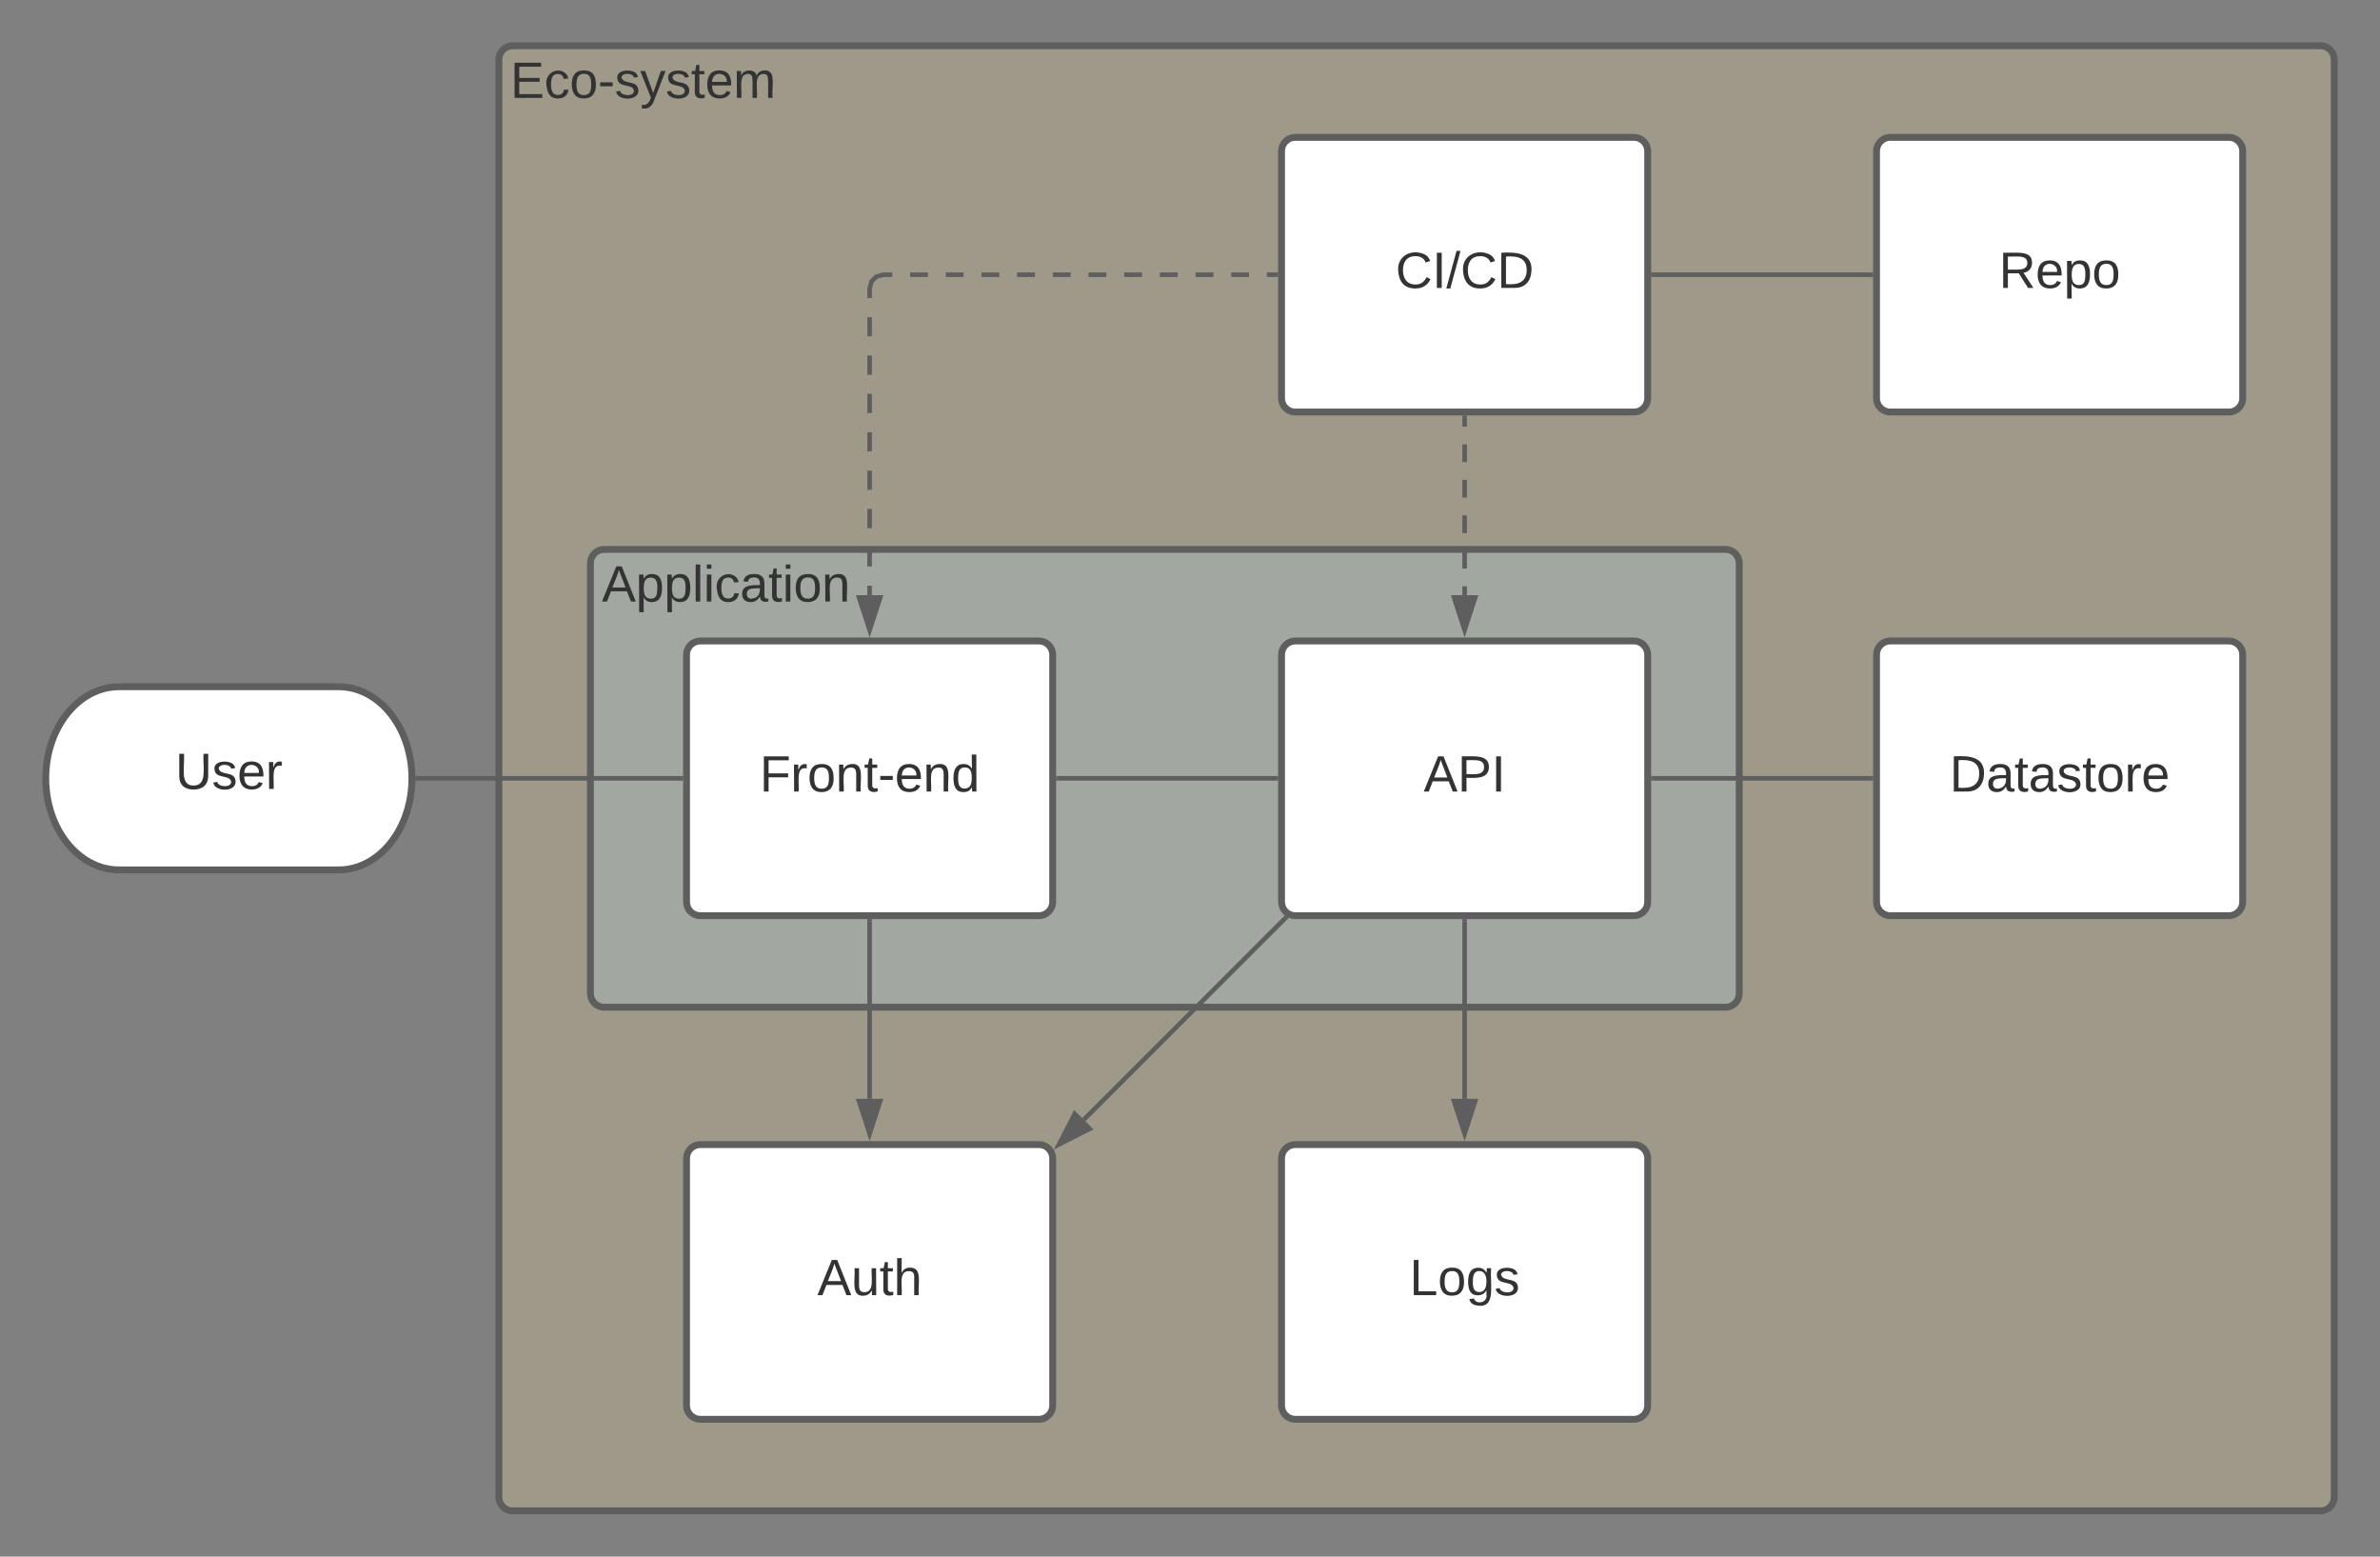 <svg xmlns="http://www.w3.org/2000/svg" xmlns:xlink="http://www.w3.org/1999/xlink" xmlns:lucid="lucid" width="1040" height="680"><rect width="100%" height="100%" fill="#808080" stroke="none"/><g transform="translate(-200 -80)" lucid:page-tab-id="0_0"><path d="M418 106c0-3.3 2.7-6 6-6h790c3.3 0 6 2.7 6 6v628c0 3.3-2.7 6-6 6H424c-3.3 0-6-2.7-6-6z" stroke="#5e5e5e" stroke-width="3" fill="#ffeca9" fill-opacity=".24"/><use xlink:href="#a" transform="matrix(1,0,0,1,423,105) translate(0 17.778)"/><path d="M458 326c0-3.3 2.7-6 6-6h490c3.3 0 6 2.7 6 6v188c0 3.3-2.7 6-6 6H464c-3.3 0-6-2.7-6-6z" stroke="#5e5e5e" stroke-width="3" fill="#b2d6ef" fill-opacity=".24"/><use xlink:href="#b" transform="matrix(1,0,0,1,463,325) translate(0 17.778)"/><path d="M500 366c0-3.3 2.7-6 6-6h148c3.3 0 6 2.7 6 6v108c0 3.3-2.7 6-6 6H506c-3.3 0-6-2.7-6-6z" stroke="#5e5e5e" stroke-width="3" fill="#fff"/><use xlink:href="#c" transform="matrix(1,0,0,1,512,372) translate(19.944 53.778)"/><path d="M760 366c0-3.3 2.7-6 6-6h148c3.3 0 6 2.7 6 6v108c0 3.3-2.7 6-6 6H766c-3.3 0-6-2.7-6-6z" stroke="#5e5e5e" stroke-width="3" fill="#fff"/><use xlink:href="#d" transform="matrix(1,0,0,1,772,372) translate(50.099 53.778)"/><path d="M1020 366c0-3.3 2.7-6 6-6h148c3.3 0 6 2.7 6 6v108c0 3.3-2.7 6-6 6h-148c-3.3 0-6-2.7-6-6z" stroke="#5e5e5e" stroke-width="3" fill="#fff"/><use xlink:href="#e" transform="matrix(1,0,0,1,1032,372) translate(19.914 53.778)"/><path d="M500 586c0-3.3 2.7-6 6-6h148c3.3 0 6 2.7 6 6v108c0 3.3-2.7 6-6 6H506c-3.3 0-6-2.7-6-6z" stroke="#5e5e5e" stroke-width="3" fill="#fff"/><use xlink:href="#f" transform="matrix(1,0,0,1,512,592) translate(45.16 53.778)"/><path d="M760 586c0-3.3 2.7-6 6-6h148c3.3 0 6 2.7 6 6v108c0 3.3-2.7 6-6 6H766c-3.3 0-6-2.7-6-6z" stroke="#5e5e5e" stroke-width="3" fill="#fff"/><use xlink:href="#g" transform="matrix(1,0,0,1,772,592) translate(43.926 53.778)"/><path d="M1020 146c0-3.3 2.7-6 6-6h148c3.3 0 6 2.7 6 6v108c0 3.3-2.7 6-6 6h-148c-3.3 0-6-2.7-6-6z" stroke="#5e5e5e" stroke-width="3" fill="#fff"/><use xlink:href="#h" transform="matrix(1,0,0,1,1032,152) translate(41.488 53.778)"/><path d="M662.5 420h95" stroke="#5e5e5e" stroke-width="2" fill="none"/><path d="M662.53 421h-1.03v-2h1.03M758.5 421h-1.03v-2h1.03" fill="#5e5e5e"/><path d="M922.5 420h95" stroke="#5e5e5e" stroke-width="2" fill="none"/><path d="M922.53 421h-1.03v-2h1.03M1018.5 421h-1.03v-2h1.03" fill="#5e5e5e"/><path d="M840 482.5V560" stroke="#5e5e5e" stroke-width="2" fill="none"/><path d="M841 482.53h-2v-1.03h2" fill="#5e5e5e"/><path d="M840 575.26L835.36 561h9.28z" stroke="#5e5e5e" stroke-width="2" fill="#5e5e5e"/><path d="M760 146c0-3.3 2.7-6 6-6h148c3.3 0 6 2.7 6 6v108c0 3.3-2.7 6-6 6H766c-3.3 0-6-2.7-6-6z" stroke="#5e5e5e" stroke-width="3" fill="#fff"/><use xlink:href="#i" transform="matrix(1,0,0,1,772,152) translate(37.846 53.778)"/><path d="M922.5 200h95" stroke="#5e5e5e" stroke-width="2" fill="none"/><path d="M922.53 201h-1.03v-2h1.03M1018.5 201h-1.03v-2h1.03" fill="#5e5e5e"/><path d="M840 262.5v3.87m0 7.75v7.75m0 7.75v7.75m0 7.75v7.75m0 7.75v7.75m0 7.75V340" stroke="#5e5e5e" stroke-width="2" fill="none"/><path d="M841 262.53h-2v-1.03h2" fill="#5e5e5e"/><path d="M840 355.26L835.36 341h9.28z" stroke="#5e5e5e" stroke-width="2" fill="#5e5e5e"/><path d="M757.5 200h-3.9m-7.8 0H738m-7.78 0h-7.8m-7.8 0h-7.8m-7.8 0h-7.78m-7.8 0h-7.8m-7.8 0h-7.78m-7.8 0h-7.8m-7.8 0h-7.78m-7.8 0h-7.8m-7.8 0h-7.8m-7.78 0H586l-3.03.82-2.15 2.15L580 206v4.2m0 8.36v8.38m0 8.37v8.4m0 8.36v8.38m0 8.37v8.4m0 8.36v8.38m0 8.37v8.4m0 8.36v8.38m0 8.37v4.2" stroke="#5e5e5e" stroke-width="2" fill="none"/><path d="M758.5 201h-1.03v-2h1.03" fill="#5e5e5e"/><path d="M580 355.26L575.36 341h9.28z" stroke="#5e5e5e" stroke-width="2" fill="#5e5e5e"/><path d="M580 482.5V560" stroke="#5e5e5e" stroke-width="2" fill="none"/><path d="M581 482.53h-2v-1.03h2" fill="#5e5e5e"/><path d="M580 575.26L575.36 561h9.28z" stroke="#5e5e5e" stroke-width="2" fill="#5e5e5e"/><path d="M761.5 481.23l-87.9 87.88" stroke="#5e5e5e" stroke-width="2" fill="none"/><path d="M762.2 480.52l1.1.3-1.12 1.14-1.42-1.42.73-.72" fill="#5e5e5e"/><path d="M662.8 579.9l6.82-13.36 6.56 6.56z" stroke="#5e5e5e" stroke-width="2" fill="#5e5e5e"/><path d="M348 380c17.67 0 32 17.9 32 40s-14.33 40-32 40h-96c-17.67 0-32-17.9-32-40s14.33-40 32-40z" stroke="#5e5e5e" stroke-width="3" fill="#fff"/><use xlink:href="#j" transform="matrix(1,0,0,1,225,385) translate(51.605 39.653)"/><path d="M382.5 420h115" stroke="#5e5e5e" stroke-width="2" fill="none"/><path d="M382.53 421h-1.1l.07-.98-.03-1.02h1.06M498.5 421h-1.03v-2h1.03" fill="#5e5e5e"/><defs><path fill="#333" d="M30 0v-248h187v28H63v79h144v27H63v87h162V0H30" id="k"/><path fill="#333" d="M96-169c-40 0-48 33-48 73s9 75 48 75c24 0 41-14 43-38l32 2c-6 37-31 61-74 61-59 0-76-41-82-99-10-93 101-131 147-64 4 7 5 14 7 22l-32 3c-4-21-16-35-41-35" id="l"/><path fill="#333" d="M100-194c62-1 85 37 85 99 1 63-27 99-86 99S16-35 15-95c0-66 28-99 85-99zM99-20c44 1 53-31 53-75 0-43-8-75-51-75s-53 32-53 75 10 74 51 75" id="m"/><path fill="#333" d="M16-82v-28h88v28H16" id="n"/><path fill="#333" d="M135-143c-3-34-86-38-87 0 15 53 115 12 119 90S17 21 10-45l28-5c4 36 97 45 98 0-10-56-113-15-118-90-4-57 82-63 122-42 12 7 21 19 24 35" id="o"/><path fill="#333" d="M179-190L93 31C79 59 56 82 12 73V49c39 6 53-20 64-50L1-190h34L92-34l54-156h33" id="p"/><path fill="#333" d="M59-47c-2 24 18 29 38 22v24C64 9 27 4 27-40v-127H5v-23h24l9-43h21v43h35v23H59v120" id="q"/><path fill="#333" d="M100-194c63 0 86 42 84 106H49c0 40 14 67 53 68 26 1 43-12 49-29l28 8c-11 28-37 45-77 45C44 4 14-33 15-96c1-61 26-98 85-98zm52 81c6-60-76-77-97-28-3 7-6 17-6 28h103" id="r"/><path fill="#333" d="M210-169c-67 3-38 105-44 169h-31v-121c0-29-5-50-35-48C34-165 62-65 56 0H25l-1-190h30c1 10-1 24 2 32 10-44 99-50 107 0 11-21 27-35 58-36 85-2 47 119 55 194h-31v-121c0-29-5-49-35-48" id="s"/><g id="a"><use transform="matrix(0.062,0,0,0.062,0,0)" xlink:href="#k"/><use transform="matrix(0.062,0,0,0.062,14.815,0)" xlink:href="#l"/><use transform="matrix(0.062,0,0,0.062,25.926,0)" xlink:href="#m"/><use transform="matrix(0.062,0,0,0.062,38.272,0)" xlink:href="#n"/><use transform="matrix(0.062,0,0,0.062,45.617,0)" xlink:href="#o"/><use transform="matrix(0.062,0,0,0.062,56.728,0)" xlink:href="#p"/><use transform="matrix(0.062,0,0,0.062,67.84,0)" xlink:href="#o"/><use transform="matrix(0.062,0,0,0.062,78.951,0)" xlink:href="#q"/><use transform="matrix(0.062,0,0,0.062,85.123,0)" xlink:href="#r"/><use transform="matrix(0.062,0,0,0.062,97.469,0)" xlink:href="#s"/></g><path fill="#333" d="M205 0l-28-72H64L36 0H1l101-248h38L239 0h-34zm-38-99l-47-123c-12 45-31 82-46 123h93" id="t"/><path fill="#333" d="M115-194c55 1 70 41 70 98S169 2 115 4C84 4 66-9 55-30l1 105H24l-1-265h31l2 30c10-21 28-34 59-34zm-8 174c40 0 45-34 45-75s-6-73-45-74c-42 0-51 32-51 76 0 43 10 73 51 73" id="u"/><path fill="#333" d="M24 0v-261h32V0H24" id="v"/><path fill="#333" d="M24-231v-30h32v30H24zM24 0v-190h32V0H24" id="w"/><path fill="#333" d="M141-36C126-15 110 5 73 4 37 3 15-17 15-53c-1-64 63-63 125-63 3-35-9-54-41-54-24 1-41 7-42 31l-33-3c5-37 33-52 76-52 45 0 72 20 72 64v82c-1 20 7 32 28 27v20c-31 9-61-2-59-35zM48-53c0 20 12 33 32 33 41-3 63-29 60-74-43 2-92-5-92 41" id="x"/><path fill="#333" d="M117-194c89-4 53 116 60 194h-32v-121c0-31-8-49-39-48C34-167 62-67 57 0H25l-1-190h30c1 10-1 24 2 32 11-22 29-35 61-36" id="y"/><g id="b"><use transform="matrix(0.062,0,0,0.062,0,0)" xlink:href="#t"/><use transform="matrix(0.062,0,0,0.062,14.815,0)" xlink:href="#u"/><use transform="matrix(0.062,0,0,0.062,27.16,0)" xlink:href="#u"/><use transform="matrix(0.062,0,0,0.062,39.506,0)" xlink:href="#v"/><use transform="matrix(0.062,0,0,0.062,44.383,0)" xlink:href="#w"/><use transform="matrix(0.062,0,0,0.062,49.259,0)" xlink:href="#l"/><use transform="matrix(0.062,0,0,0.062,60.37,0)" xlink:href="#x"/><use transform="matrix(0.062,0,0,0.062,72.716,0)" xlink:href="#q"/><use transform="matrix(0.062,0,0,0.062,78.889,0)" xlink:href="#w"/><use transform="matrix(0.062,0,0,0.062,83.765,0)" xlink:href="#m"/><use transform="matrix(0.062,0,0,0.062,96.111,0)" xlink:href="#y"/></g><path fill="#333" d="M63-220v92h138v28H63V0H30v-248h175v28H63" id="z"/><path fill="#333" d="M114-163C36-179 61-72 57 0H25l-1-190h30c1 12-1 29 2 39 6-27 23-49 58-41v29" id="A"/><path fill="#333" d="M85-194c31 0 48 13 60 33l-1-100h32l1 261h-30c-2-10 0-23-3-31C134-8 116 4 85 4 32 4 16-35 15-94c0-66 23-100 70-100zm9 24c-40 0-46 34-46 75 0 40 6 74 45 74 42 0 51-32 51-76 0-42-9-74-50-73" id="B"/><g id="c"><use transform="matrix(0.062,0,0,0.062,0,0)" xlink:href="#z"/><use transform="matrix(0.062,0,0,0.062,13.519,0)" xlink:href="#A"/><use transform="matrix(0.062,0,0,0.062,20.864,0)" xlink:href="#m"/><use transform="matrix(0.062,0,0,0.062,33.21,0)" xlink:href="#y"/><use transform="matrix(0.062,0,0,0.062,45.556,0)" xlink:href="#q"/><use transform="matrix(0.062,0,0,0.062,51.728,0)" xlink:href="#n"/><use transform="matrix(0.062,0,0,0.062,59.074,0)" xlink:href="#r"/><use transform="matrix(0.062,0,0,0.062,71.42,0)" xlink:href="#y"/><use transform="matrix(0.062,0,0,0.062,83.765,0)" xlink:href="#B"/></g><path fill="#333" d="M30-248c87 1 191-15 191 75 0 78-77 80-158 76V0H30v-248zm33 125c57 0 124 11 124-50 0-59-68-47-124-48v98" id="C"/><path fill="#333" d="M33 0v-248h34V0H33" id="D"/><g id="d"><use transform="matrix(0.062,0,0,0.062,0,0)" xlink:href="#t"/><use transform="matrix(0.062,0,0,0.062,14.815,0)" xlink:href="#C"/><use transform="matrix(0.062,0,0,0.062,29.63,0)" xlink:href="#D"/></g><path fill="#333" d="M30-248c118-7 216 8 213 122C240-48 200 0 122 0H30v-248zM63-27c89 8 146-16 146-99s-60-101-146-95v194" id="E"/><g id="e"><use transform="matrix(0.062,0,0,0.062,0,0)" xlink:href="#E"/><use transform="matrix(0.062,0,0,0.062,15.988,0)" xlink:href="#x"/><use transform="matrix(0.062,0,0,0.062,28.333,0)" xlink:href="#q"/><use transform="matrix(0.062,0,0,0.062,34.506,0)" xlink:href="#x"/><use transform="matrix(0.062,0,0,0.062,46.852,0)" xlink:href="#o"/><use transform="matrix(0.062,0,0,0.062,57.963,0)" xlink:href="#q"/><use transform="matrix(0.062,0,0,0.062,64.136,0)" xlink:href="#m"/><use transform="matrix(0.062,0,0,0.062,76.481,0)" xlink:href="#A"/><use transform="matrix(0.062,0,0,0.062,83.827,0)" xlink:href="#r"/></g><path fill="#333" d="M84 4C-5 8 30-112 23-190h32v120c0 31 7 50 39 49 72-2 45-101 50-169h31l1 190h-30c-1-10 1-25-2-33-11 22-28 36-60 37" id="F"/><path fill="#333" d="M106-169C34-169 62-67 57 0H25v-261h32l-1 103c12-21 28-36 61-36 89 0 53 116 60 194h-32v-121c2-32-8-49-39-48" id="G"/><g id="f"><use transform="matrix(0.062,0,0,0.062,0,0)" xlink:href="#t"/><use transform="matrix(0.062,0,0,0.062,14.815,0)" xlink:href="#F"/><use transform="matrix(0.062,0,0,0.062,27.16,0)" xlink:href="#q"/><use transform="matrix(0.062,0,0,0.062,33.333,0)" xlink:href="#G"/></g><path fill="#333" d="M30 0v-248h33v221h125V0H30" id="H"/><path fill="#333" d="M177-190C167-65 218 103 67 71c-23-6-38-20-44-43l32-5c15 47 100 32 89-28v-30C133-14 115 1 83 1 29 1 15-40 15-95c0-56 16-97 71-98 29-1 48 16 59 35 1-10 0-23 2-32h30zM94-22c36 0 50-32 50-73 0-42-14-75-50-75-39 0-46 34-46 75s6 73 46 73" id="I"/><g id="g"><use transform="matrix(0.062,0,0,0.062,0,0)" xlink:href="#H"/><use transform="matrix(0.062,0,0,0.062,12.346,0)" xlink:href="#m"/><use transform="matrix(0.062,0,0,0.062,24.691,0)" xlink:href="#I"/><use transform="matrix(0.062,0,0,0.062,37.037,0)" xlink:href="#o"/></g><path fill="#333" d="M233-177c-1 41-23 64-60 70L243 0h-38l-65-103H63V0H30v-248c88 3 205-21 203 71zM63-129c60-2 137 13 137-47 0-61-80-42-137-45v92" id="J"/><g id="h"><use transform="matrix(0.062,0,0,0.062,0,0)" xlink:href="#J"/><use transform="matrix(0.062,0,0,0.062,15.988,0)" xlink:href="#r"/><use transform="matrix(0.062,0,0,0.062,28.333,0)" xlink:href="#u"/><use transform="matrix(0.062,0,0,0.062,40.679,0)" xlink:href="#m"/></g><path fill="#333" d="M212-179c-10-28-35-45-73-45-59 0-87 40-87 99 0 60 29 101 89 101 43 0 62-24 78-52l27 14C228-24 195 4 139 4 59 4 22-46 18-125c-6-104 99-153 187-111 19 9 31 26 39 46" id="K"/><path fill="#333" d="M0 4l72-265h28L28 4H0" id="L"/><g id="i"><use transform="matrix(0.062,0,0,0.062,0,0)" xlink:href="#K"/><use transform="matrix(0.062,0,0,0.062,15.988,0)" xlink:href="#D"/><use transform="matrix(0.062,0,0,0.062,22.16,0)" xlink:href="#L"/><use transform="matrix(0.062,0,0,0.062,28.333,0)" xlink:href="#K"/><use transform="matrix(0.062,0,0,0.062,44.321,0)" xlink:href="#E"/></g><path fill="#333" d="M232-93c-1 65-40 97-104 97C67 4 28-28 28-90v-158h33c8 89-33 224 67 224 102 0 64-133 71-224h33v155" id="M"/><g id="j"><use transform="matrix(0.062,0,0,0.062,0,0)" xlink:href="#M"/><use transform="matrix(0.062,0,0,0.062,15.988,0)" xlink:href="#o"/><use transform="matrix(0.062,0,0,0.062,27.099,0)" xlink:href="#r"/><use transform="matrix(0.062,0,0,0.062,39.444,0)" xlink:href="#A"/></g></defs></g></svg>
